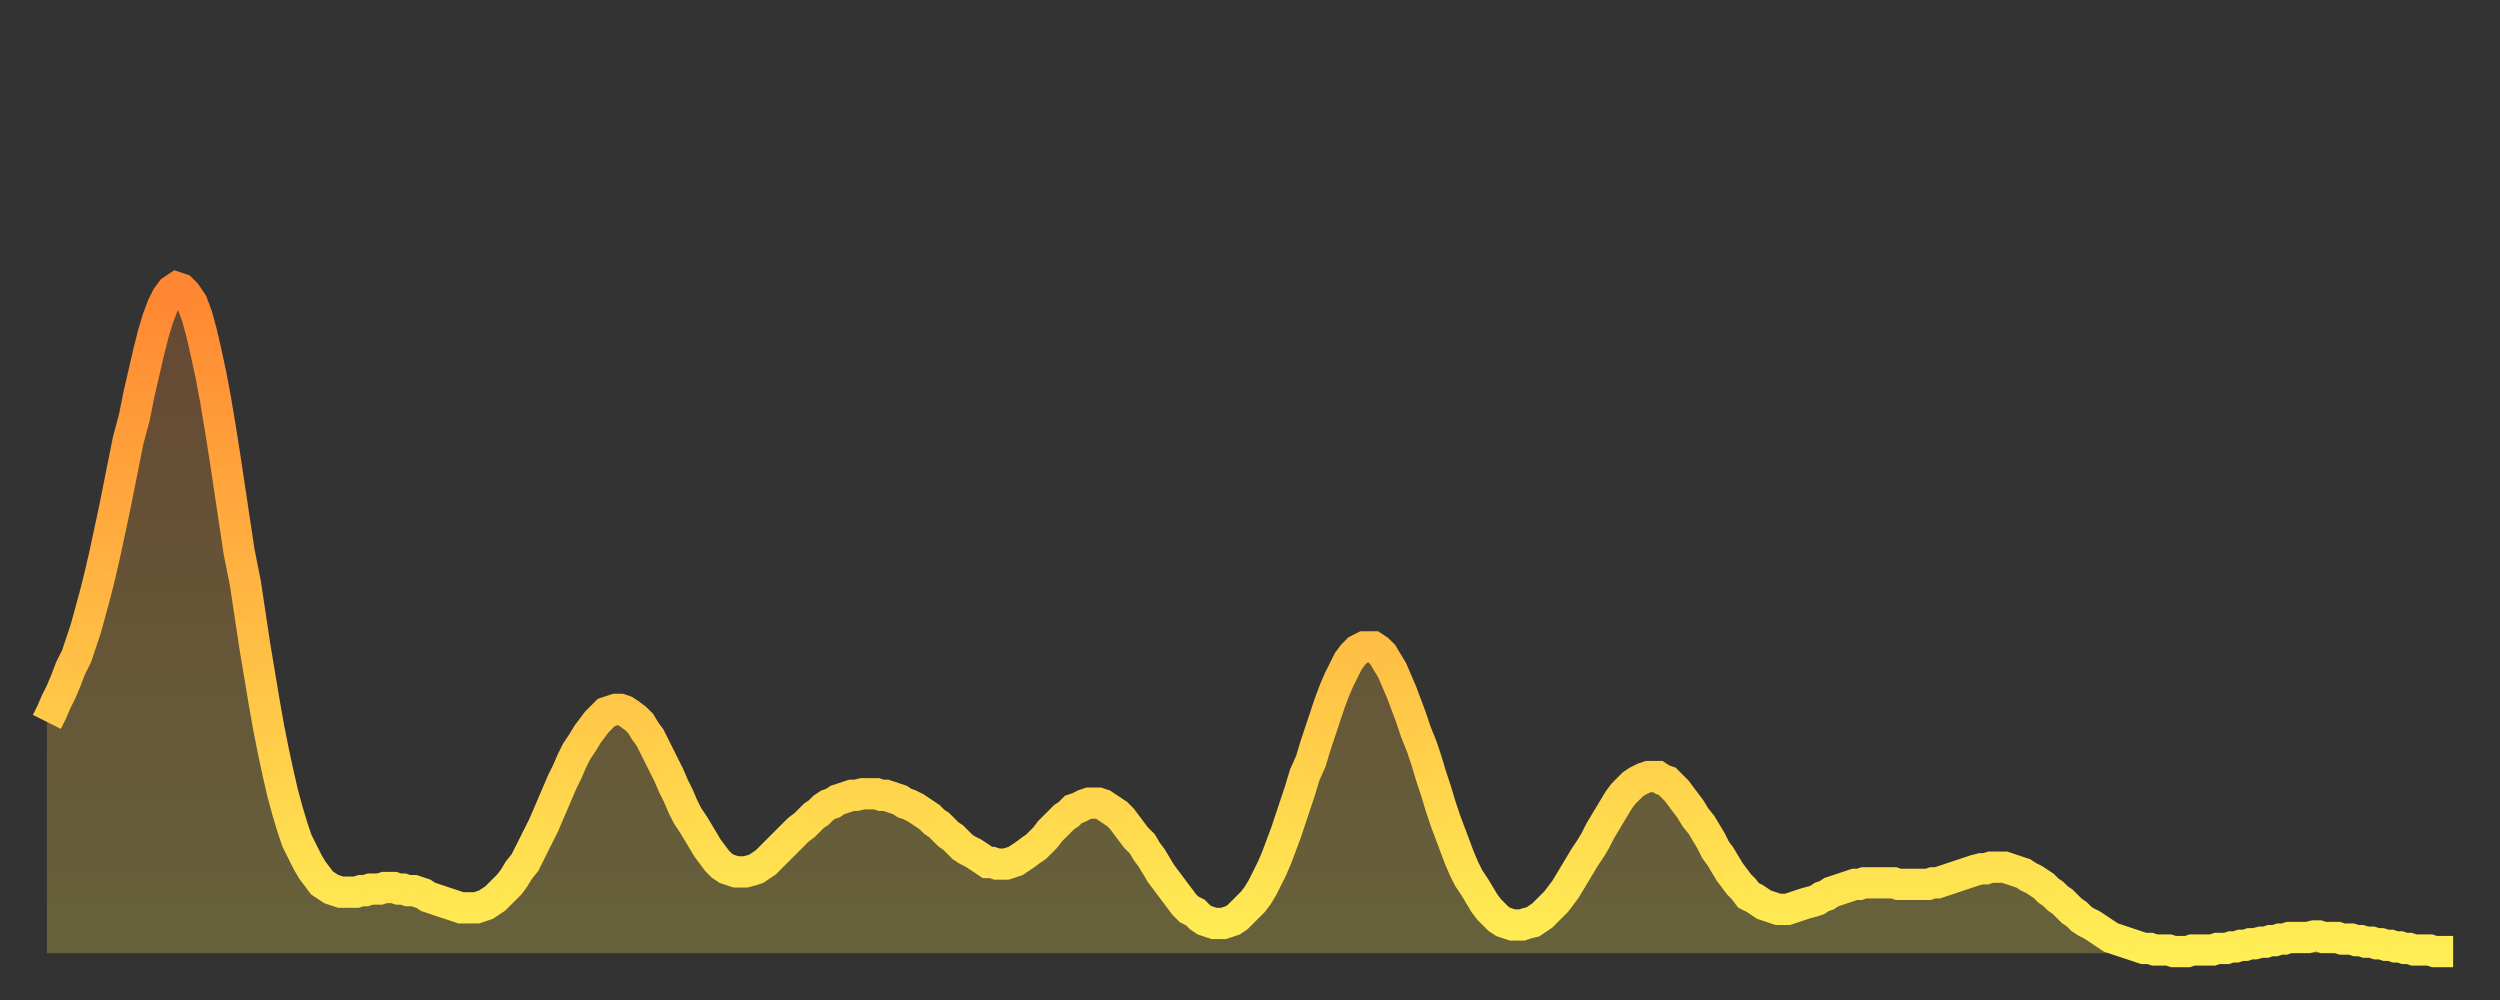 <?xml version="1.0" encoding="utf-8" ?>
<svg baseProfile="full" height="64" version="1.1" width="160" xmlns="http://www.w3.org/2000/svg" xmlns:ev="http://www.w3.org/2001/xml-events" xmlns:xlink="http://www.w3.org/1999/xlink"><rect width="100%" height="100%" fill="#333333" stroke="none"/><defs><linearGradient id="id1672076" x1="0" x2="0" y1="0" y2="1"><stop offset="0%" stop-color="#ff8632" /><stop offset="50%" stop-color="#ffba43" /><stop offset="100%" stop-color="#ffee55" /></linearGradient></defs><g transform="translate(3,3)"><g><path d="M 0.0 43.2 0.3 42.6 0.6 41.9 0.9 41.3 1.2 40.6 1.5 39.8 1.9 39.0 2.2 38.1 2.5 37.2 2.8 36.1 3.1 35.0 3.4 33.8 3.7 32.5 4.0 31.1 4.3 29.7 4.6 28.2 4.9 26.7 5.2 25.2 5.6 23.7 5.9 22.2 6.2 20.9 6.5 19.6 6.8 18.4 7.1 17.4 7.4 16.6 7.7 16.0 8.0 15.6 8.3 15.4 8.6 15.5 8.9 15.8 9.3 16.4 9.6 17.2 9.9 18.3 10.2 19.6 10.5 21.0 10.8 22.6 11.1 24.4 11.4 26.3 11.7 28.3 12.0 30.3 12.3 32.3 12.7 34.3 13.0 36.3 13.3 38.3 13.6 40.1 13.9 41.9 14.2 43.6 14.5 45.1 14.8 46.5 15.1 47.8 15.4 48.9 15.7 49.9 16.0 50.8 16.4 51.6 16.7 52.2 17.0 52.7 17.3 53.1 17.6 53.5 17.9 53.7 18.2 53.9 18.5 54.0 18.8 54.1 19.1 54.1 19.4 54.1 19.8 54.1 20.1 54.0 20.4 54.0 20.7 53.9 21.0 53.9 21.3 53.9 21.6 53.8 21.9 53.8 22.2 53.8 22.5 53.9 22.8 53.9 23.1 54.0 23.5 54.0 23.8 54.1 24.1 54.2 24.4 54.4 24.7 54.5 25.0 54.6 25.3 54.7 25.6 54.8 25.9 54.9 26.2 55.0 26.5 55.1 26.8 55.1 27.2 55.1 27.5 55.1 27.8 55.0 28.1 54.9 28.4 54.7 28.7 54.5 29.0 54.2 29.3 53.9 29.6 53.6 29.9 53.2 30.2 52.7 30.6 52.2 30.9 51.6 31.2 51.0 31.5 50.4 31.8 49.8 32.1 49.1 32.4 48.4 32.7 47.7 33.0 47.0 33.3 46.4 33.6 45.7 33.9 45.1 34.3 44.5 34.6 44.0 34.9 43.6 35.2 43.2 35.5 42.9 35.8 42.6 36.1 42.5 36.4 42.4 36.7 42.4 37.0 42.5 37.3 42.7 37.7 43.0 38.0 43.3 38.3 43.8 38.6 44.2 38.9 44.8 39.2 45.4 39.5 46.0 39.8 46.6 40.1 47.3 40.4 47.9 40.7 48.6 41.0 49.2 41.4 49.8 41.7 50.3 42.0 50.8 42.3 51.3 42.6 51.7 42.9 52.1 43.2 52.4 43.5 52.6 43.8 52.7 44.1 52.8 44.4 52.8 44.7 52.8 45.1 52.7 45.4 52.6 45.7 52.4 46.0 52.2 46.3 51.9 46.6 51.6 46.9 51.3 47.2 51.0 47.5 50.7 47.8 50.4 48.1 50.1 48.5 49.8 48.8 49.5 49.1 49.2 49.4 49.0 49.7 48.7 50.0 48.5 50.3 48.4 50.6 48.2 50.9 48.1 51.2 48.0 51.5 47.9 51.8 47.9 52.2 47.8 52.5 47.8 52.8 47.8 53.1 47.8 53.4 47.9 53.7 47.9 54.0 48.0 54.3 48.1 54.6 48.2 54.9 48.4 55.2 48.5 55.6 48.7 55.9 48.9 56.2 49.1 56.5 49.3 56.8 49.6 57.1 49.8 57.4 50.1 57.7 50.4 58.0 50.6 58.3 50.9 58.6 51.2 58.9 51.4 59.3 51.6 59.6 51.8 59.9 52.0 60.2 52.2 60.5 52.2 60.8 52.3 61.1 52.3 61.4 52.3 61.7 52.2 62.0 52.1 62.3 51.9 62.6 51.7 63.0 51.4 63.3 51.2 63.6 50.9 63.9 50.6 64.2 50.2 64.5 49.9 64.8 49.6 65.1 49.3 65.4 49.1 65.7 48.8 66.0 48.7 66.4 48.5 66.7 48.4 67.0 48.4 67.3 48.4 67.6 48.5 67.9 48.7 68.2 48.9 68.5 49.1 68.8 49.4 69.1 49.8 69.4 50.2 69.7 50.6 70.1 51.0 70.4 51.5 70.7 51.9 71.0 52.4 71.3 52.9 71.6 53.3 71.9 53.7 72.2 54.1 72.5 54.5 72.8 54.9 73.1 55.2 73.5 55.4 73.8 55.7 74.1 55.9 74.4 56.0 74.7 56.1 75.0 56.1 75.3 56.1 75.6 56.0 75.9 55.9 76.2 55.7 76.5 55.4 76.8 55.1 77.2 54.7 77.5 54.3 77.8 53.8 78.1 53.2 78.4 52.6 78.7 51.9 79.0 51.1 79.3 50.3 79.6 49.4 79.9 48.5 80.2 47.6 80.5 46.6 80.9 45.7 81.2 44.7 81.5 43.8 81.8 42.9 82.1 42.0 82.4 41.2 82.7 40.5 83.0 39.9 83.3 39.3 83.6 38.9 83.9 38.6 84.3 38.4 84.6 38.4 84.9 38.4 85.2 38.6 85.5 38.9 85.8 39.4 86.1 39.9 86.4 40.6 86.7 41.3 87.0 42.1 87.3 42.9 87.6 43.8 88.0 44.8 88.3 45.7 88.6 46.7 88.9 47.6 89.2 48.6 89.5 49.5 89.8 50.3 90.1 51.1 90.4 51.9 90.7 52.6 91.0 53.2 91.4 53.8 91.7 54.3 92.0 54.8 92.3 55.2 92.6 55.5 92.9 55.8 93.2 56.0 93.5 56.1 93.8 56.2 94.1 56.2 94.4 56.2 94.7 56.1 95.1 56.0 95.4 55.8 95.7 55.6 96.0 55.3 96.3 55.0 96.6 54.7 96.9 54.3 97.2 53.9 97.5 53.4 97.8 52.9 98.1 52.4 98.4 51.9 98.8 51.3 99.1 50.8 99.4 50.2 99.7 49.7 100.0 49.2 100.3 48.7 100.6 48.2 100.9 47.8 101.2 47.5 101.5 47.2 101.8 47.0 102.2 46.8 102.5 46.7 102.8 46.7 103.1 46.7 103.4 46.9 103.7 47.0 104.0 47.3 104.3 47.6 104.6 48.0 104.9 48.4 105.2 48.8 105.5 49.3 105.9 49.8 106.2 50.3 106.5 50.8 106.8 51.4 107.1 51.8 107.4 52.3 107.7 52.8 108.0 53.2 108.3 53.6 108.6 53.9 108.9 54.3 109.3 54.5 109.6 54.7 109.9 54.9 110.2 55.0 110.5 55.1 110.8 55.2 111.1 55.2 111.4 55.2 111.7 55.1 112.0 55.0 112.3 54.9 112.6 54.8 113.0 54.7 113.3 54.6 113.6 54.4 113.9 54.3 114.2 54.1 114.5 54.0 114.8 53.9 115.1 53.8 115.4 53.7 115.7 53.6 116.0 53.6 116.3 53.5 116.7 53.5 117.0 53.5 117.3 53.5 117.6 53.5 117.9 53.5 118.2 53.5 118.5 53.6 118.8 53.6 119.1 53.6 119.4 53.6 119.7 53.6 120.1 53.6 120.4 53.6 120.7 53.5 121.0 53.5 121.3 53.4 121.6 53.3 121.9 53.2 122.2 53.1 122.5 53.0 122.8 52.9 123.1 52.8 123.4 52.7 123.8 52.6 124.1 52.6 124.4 52.5 124.7 52.5 125.0 52.5 125.3 52.5 125.6 52.6 125.9 52.7 126.2 52.8 126.5 52.9 126.8 53.1 127.2 53.3 127.5 53.5 127.8 53.7 128.1 54.0 128.4 54.2 128.7 54.5 129.0 54.7 129.3 55.0 129.6 55.3 129.9 55.5 130.2 55.8 130.5 56.0 130.9 56.2 131.2 56.4 131.5 56.6 131.8 56.8 132.1 57.0 132.4 57.1 132.7 57.2 133.0 57.3 133.3 57.4 133.6 57.5 133.9 57.6 134.2 57.7 134.6 57.7 134.9 57.8 135.2 57.8 135.5 57.8 135.8 57.8 136.1 57.9 136.4 57.9 136.7 57.9 137.0 57.9 137.3 57.8 137.6 57.8 138.0 57.8 138.3 57.8 138.6 57.8 138.9 57.7 139.2 57.7 139.5 57.7 139.8 57.6 140.1 57.6 140.4 57.5 140.7 57.5 141.0 57.4 141.3 57.4 141.7 57.3 142.0 57.3 142.3 57.2 142.6 57.2 142.9 57.1 143.2 57.1 143.5 57.0 143.8 57.0 144.1 57.0 144.4 57.0 144.7 57.0 145.1 56.9 145.4 56.9 145.7 57.0 146.0 57.0 146.3 57.0 146.6 57.0 146.9 57.1 147.2 57.1 147.5 57.1 147.8 57.2 148.1 57.2 148.4 57.3 148.8 57.3 149.1 57.4 149.4 57.4 149.7 57.5 150.0 57.5 150.3 57.6 150.6 57.6 150.9 57.7 151.2 57.7 151.5 57.8 151.8 57.8 152.1 57.8 152.5 57.8 152.8 57.9 153.1 57.9 153.4 57.9 153.7 57.9 154.0 57.9" fill="none" id="graph-curve" opacity="1" stroke="url(#id1672076)" stroke-width="2" /><path d="M 0 58 L 0.0 43.2 0.3 42.6 0.6 41.9 0.9 41.3 1.2 40.6 1.5 39.8 1.9 39.0 2.2 38.1 2.5 37.2 2.8 36.1 3.1 35.0 3.4 33.8 3.7 32.5 4.0 31.1 4.3 29.7 4.6 28.2 4.9 26.7 5.2 25.2 5.6 23.7 5.9 22.2 6.2 20.9 6.5 19.6 6.8 18.4 7.1 17.4 7.4 16.6 7.7 16.0 8.0 15.6 8.3 15.4 8.6 15.5 8.9 15.8 9.3 16.4 9.6 17.2 9.9 18.3 10.2 19.6 10.5 21.0 10.8 22.6 11.1 24.4 11.4 26.3 11.7 28.3 12.0 30.3 12.3 32.3 12.7 34.3 13.0 36.3 13.3 38.3 13.6 40.1 13.9 41.9 14.2 43.6 14.5 45.1 14.8 46.5 15.1 47.8 15.4 48.9 15.7 49.9 16.0 50.8 16.4 51.6 16.7 52.2 17.0 52.7 17.3 53.1 17.6 53.5 17.9 53.7 18.2 53.9 18.5 54.0 18.8 54.1 19.1 54.1 19.4 54.1 19.8 54.1 20.1 54.0 20.4 54.0 20.7 53.9 21.0 53.9 21.3 53.9 21.6 53.8 21.9 53.8 22.2 53.8 22.5 53.9 22.8 53.9 23.1 54.0 23.5 54.0 23.8 54.1 24.1 54.2 24.4 54.4 24.7 54.5 25.0 54.6 25.3 54.7 25.6 54.8 25.9 54.9 26.2 55.0 26.5 55.1 26.8 55.1 27.2 55.1 27.5 55.1 27.8 55.0 28.1 54.9 28.4 54.7 28.7 54.5 29.0 54.2 29.3 53.9 29.6 53.6 29.9 53.2 30.2 52.7 30.6 52.2 30.9 51.6 31.2 51.0 31.5 50.4 31.8 49.8 32.1 49.1 32.4 48.4 32.7 47.7 33.0 47.0 33.3 46.4 33.6 45.7 33.9 45.1 34.3 44.5 34.6 44.0 34.9 43.6 35.2 43.2 35.5 42.9 35.8 42.6 36.1 42.5 36.4 42.4 36.7 42.4 37.0 42.5 37.3 42.7 37.7 43.0 38.0 43.3 38.3 43.8 38.6 44.2 38.9 44.8 39.2 45.4 39.5 46.0 39.8 46.6 40.1 47.3 40.4 47.9 40.7 48.6 41.0 49.2 41.4 49.8 41.7 50.3 42.0 50.8 42.3 51.3 42.6 51.7 42.9 52.1 43.2 52.4 43.5 52.6 43.8 52.7 44.1 52.8 44.4 52.8 44.7 52.8 45.1 52.7 45.4 52.6 45.7 52.4 46.0 52.2 46.3 51.9 46.6 51.6 46.9 51.3 47.2 51.0 47.5 50.7 47.8 50.4 48.1 50.1 48.5 49.8 48.8 49.5 49.1 49.2 49.4 49.0 49.7 48.7 50.0 48.5 50.3 48.4 50.6 48.2 50.9 48.1 51.2 48.0 51.5 47.9 51.8 47.9 52.2 47.8 52.5 47.8 52.8 47.8 53.1 47.8 53.4 47.9 53.7 47.9 54.0 48.0 54.3 48.1 54.6 48.2 54.9 48.4 55.2 48.5 55.6 48.7 55.9 48.9 56.2 49.1 56.5 49.3 56.8 49.6 57.1 49.8 57.4 50.1 57.7 50.4 58.0 50.6 58.3 50.9 58.6 51.2 58.9 51.4 59.3 51.6 59.6 51.8 59.9 52.0 60.2 52.2 60.5 52.2 60.8 52.3 61.1 52.3 61.4 52.3 61.7 52.2 62.0 52.1 62.3 51.9 62.6 51.7 63.0 51.4 63.3 51.2 63.6 50.9 63.9 50.6 64.2 50.2 64.5 49.9 64.8 49.6 65.1 49.3 65.4 49.1 65.7 48.8 66.0 48.7 66.4 48.5 66.7 48.4 67.0 48.4 67.3 48.4 67.6 48.5 67.9 48.7 68.2 48.9 68.5 49.1 68.8 49.4 69.1 49.8 69.4 50.2 69.7 50.6 70.1 51.0 70.4 51.5 70.7 51.9 71.0 52.4 71.3 52.9 71.6 53.3 71.9 53.7 72.2 54.1 72.5 54.5 72.8 54.9 73.1 55.2 73.5 55.4 73.8 55.7 74.1 55.9 74.4 56.0 74.7 56.1 75.0 56.1 75.3 56.1 75.6 56.0 75.9 55.9 76.2 55.7 76.5 55.4 76.8 55.1 77.2 54.7 77.5 54.3 77.8 53.8 78.1 53.2 78.4 52.6 78.7 51.9 79.0 51.1 79.3 50.3 79.6 49.4 79.9 48.5 80.2 47.6 80.5 46.6 80.9 45.7 81.2 44.7 81.5 43.8 81.8 42.9 82.1 42.0 82.4 41.2 82.7 40.5 83.0 39.9 83.3 39.3 83.6 38.9 83.9 38.6 84.3 38.4 84.6 38.4 84.9 38.4 85.2 38.6 85.5 38.9 85.8 39.4 86.1 39.9 86.4 40.6 86.7 41.3 87.0 42.1 87.3 42.9 87.6 43.8 88.0 44.8 88.3 45.7 88.6 46.7 88.9 47.6 89.2 48.6 89.5 49.5 89.8 50.3 90.1 51.1 90.4 51.9 90.7 52.6 91.0 53.2 91.4 53.8 91.7 54.3 92.0 54.8 92.3 55.2 92.6 55.5 92.9 55.8 93.2 56.0 93.5 56.1 93.8 56.2 94.1 56.2 94.4 56.2 94.7 56.1 95.1 56.0 95.4 55.8 95.7 55.6 96.0 55.3 96.3 55.0 96.6 54.7 96.9 54.3 97.2 53.9 97.5 53.4 97.8 52.9 98.1 52.4 98.4 51.9 98.8 51.3 99.1 50.8 99.4 50.2 99.7 49.7 100.0 49.2 100.3 48.7 100.6 48.2 100.9 47.8 101.2 47.5 101.5 47.2 101.8 47.0 102.2 46.8 102.5 46.7 102.8 46.7 103.1 46.7 103.4 46.9 103.7 47.0 104.0 47.3 104.3 47.6 104.6 48.0 104.9 48.4 105.2 48.8 105.5 49.3 105.9 49.8 106.2 50.3 106.5 50.8 106.8 51.4 107.1 51.8 107.4 52.3 107.7 52.8 108.0 53.2 108.3 53.6 108.6 53.9 108.9 54.3 109.3 54.5 109.6 54.7 109.9 54.9 110.2 55.0 110.5 55.1 110.8 55.2 111.1 55.2 111.4 55.2 111.7 55.1 112.0 55.0 112.3 54.9 112.6 54.8 113.0 54.7 113.3 54.6 113.6 54.4 113.9 54.3 114.2 54.1 114.5 54.0 114.8 53.9 115.1 53.8 115.4 53.7 115.7 53.6 116.0 53.6 116.3 53.5 116.7 53.5 117.0 53.5 117.3 53.5 117.6 53.5 117.9 53.5 118.2 53.5 118.5 53.6 118.8 53.6 119.1 53.6 119.4 53.6 119.7 53.6 120.1 53.6 120.4 53.6 120.7 53.5 121.0 53.5 121.3 53.4 121.6 53.3 121.9 53.2 122.2 53.1 122.5 53.0 122.8 52.9 123.1 52.8 123.4 52.7 123.8 52.6 124.1 52.6 124.4 52.5 124.7 52.5 125.0 52.5 125.3 52.5 125.6 52.6 125.9 52.7 126.2 52.8 126.5 52.9 126.8 53.1 127.2 53.3 127.5 53.5 127.8 53.7 128.1 54.0 128.4 54.2 128.7 54.5 129.0 54.7 129.3 55.0 129.6 55.3 129.9 55.5 130.2 55.8 130.5 56.0 130.9 56.2 131.2 56.4 131.5 56.6 131.8 56.8 132.1 57.0 132.4 57.1 132.7 57.2 133.0 57.3 133.3 57.4 133.6 57.5 133.9 57.6 134.2 57.7 134.6 57.7 134.9 57.8 135.2 57.8 135.5 57.8 135.8 57.8 136.1 57.9 136.4 57.9 136.7 57.9 137.0 57.9 137.3 57.8 137.6 57.8 138.0 57.8 138.3 57.8 138.6 57.8 138.9 57.7 139.2 57.7 139.5 57.7 139.8 57.6 140.1 57.6 140.4 57.5 140.7 57.5 141.0 57.4 141.3 57.4 141.7 57.3 142.0 57.3 142.3 57.2 142.6 57.2 142.9 57.1 143.2 57.1 143.5 57.0 143.8 57.0 144.1 57.0 144.4 57.0 144.7 57.0 145.1 56.9 145.4 56.9 145.7 57.0 146.0 57.0 146.3 57.0 146.6 57.0 146.9 57.1 147.2 57.1 147.5 57.1 147.8 57.2 148.1 57.2 148.4 57.3 148.8 57.3 149.1 57.4 149.4 57.4 149.7 57.5 150.0 57.5 150.3 57.6 150.6 57.6 150.9 57.7 151.2 57.7 151.5 57.8 151.8 57.8 152.1 57.8 152.5 57.8 152.8 57.9 153.1 57.9 153.4 57.9 153.7 57.9 154.0 57.9 154 58" fill="url(#id1672076)" fill-opacity=".25" id="graph-shadow" /></g></g></svg>